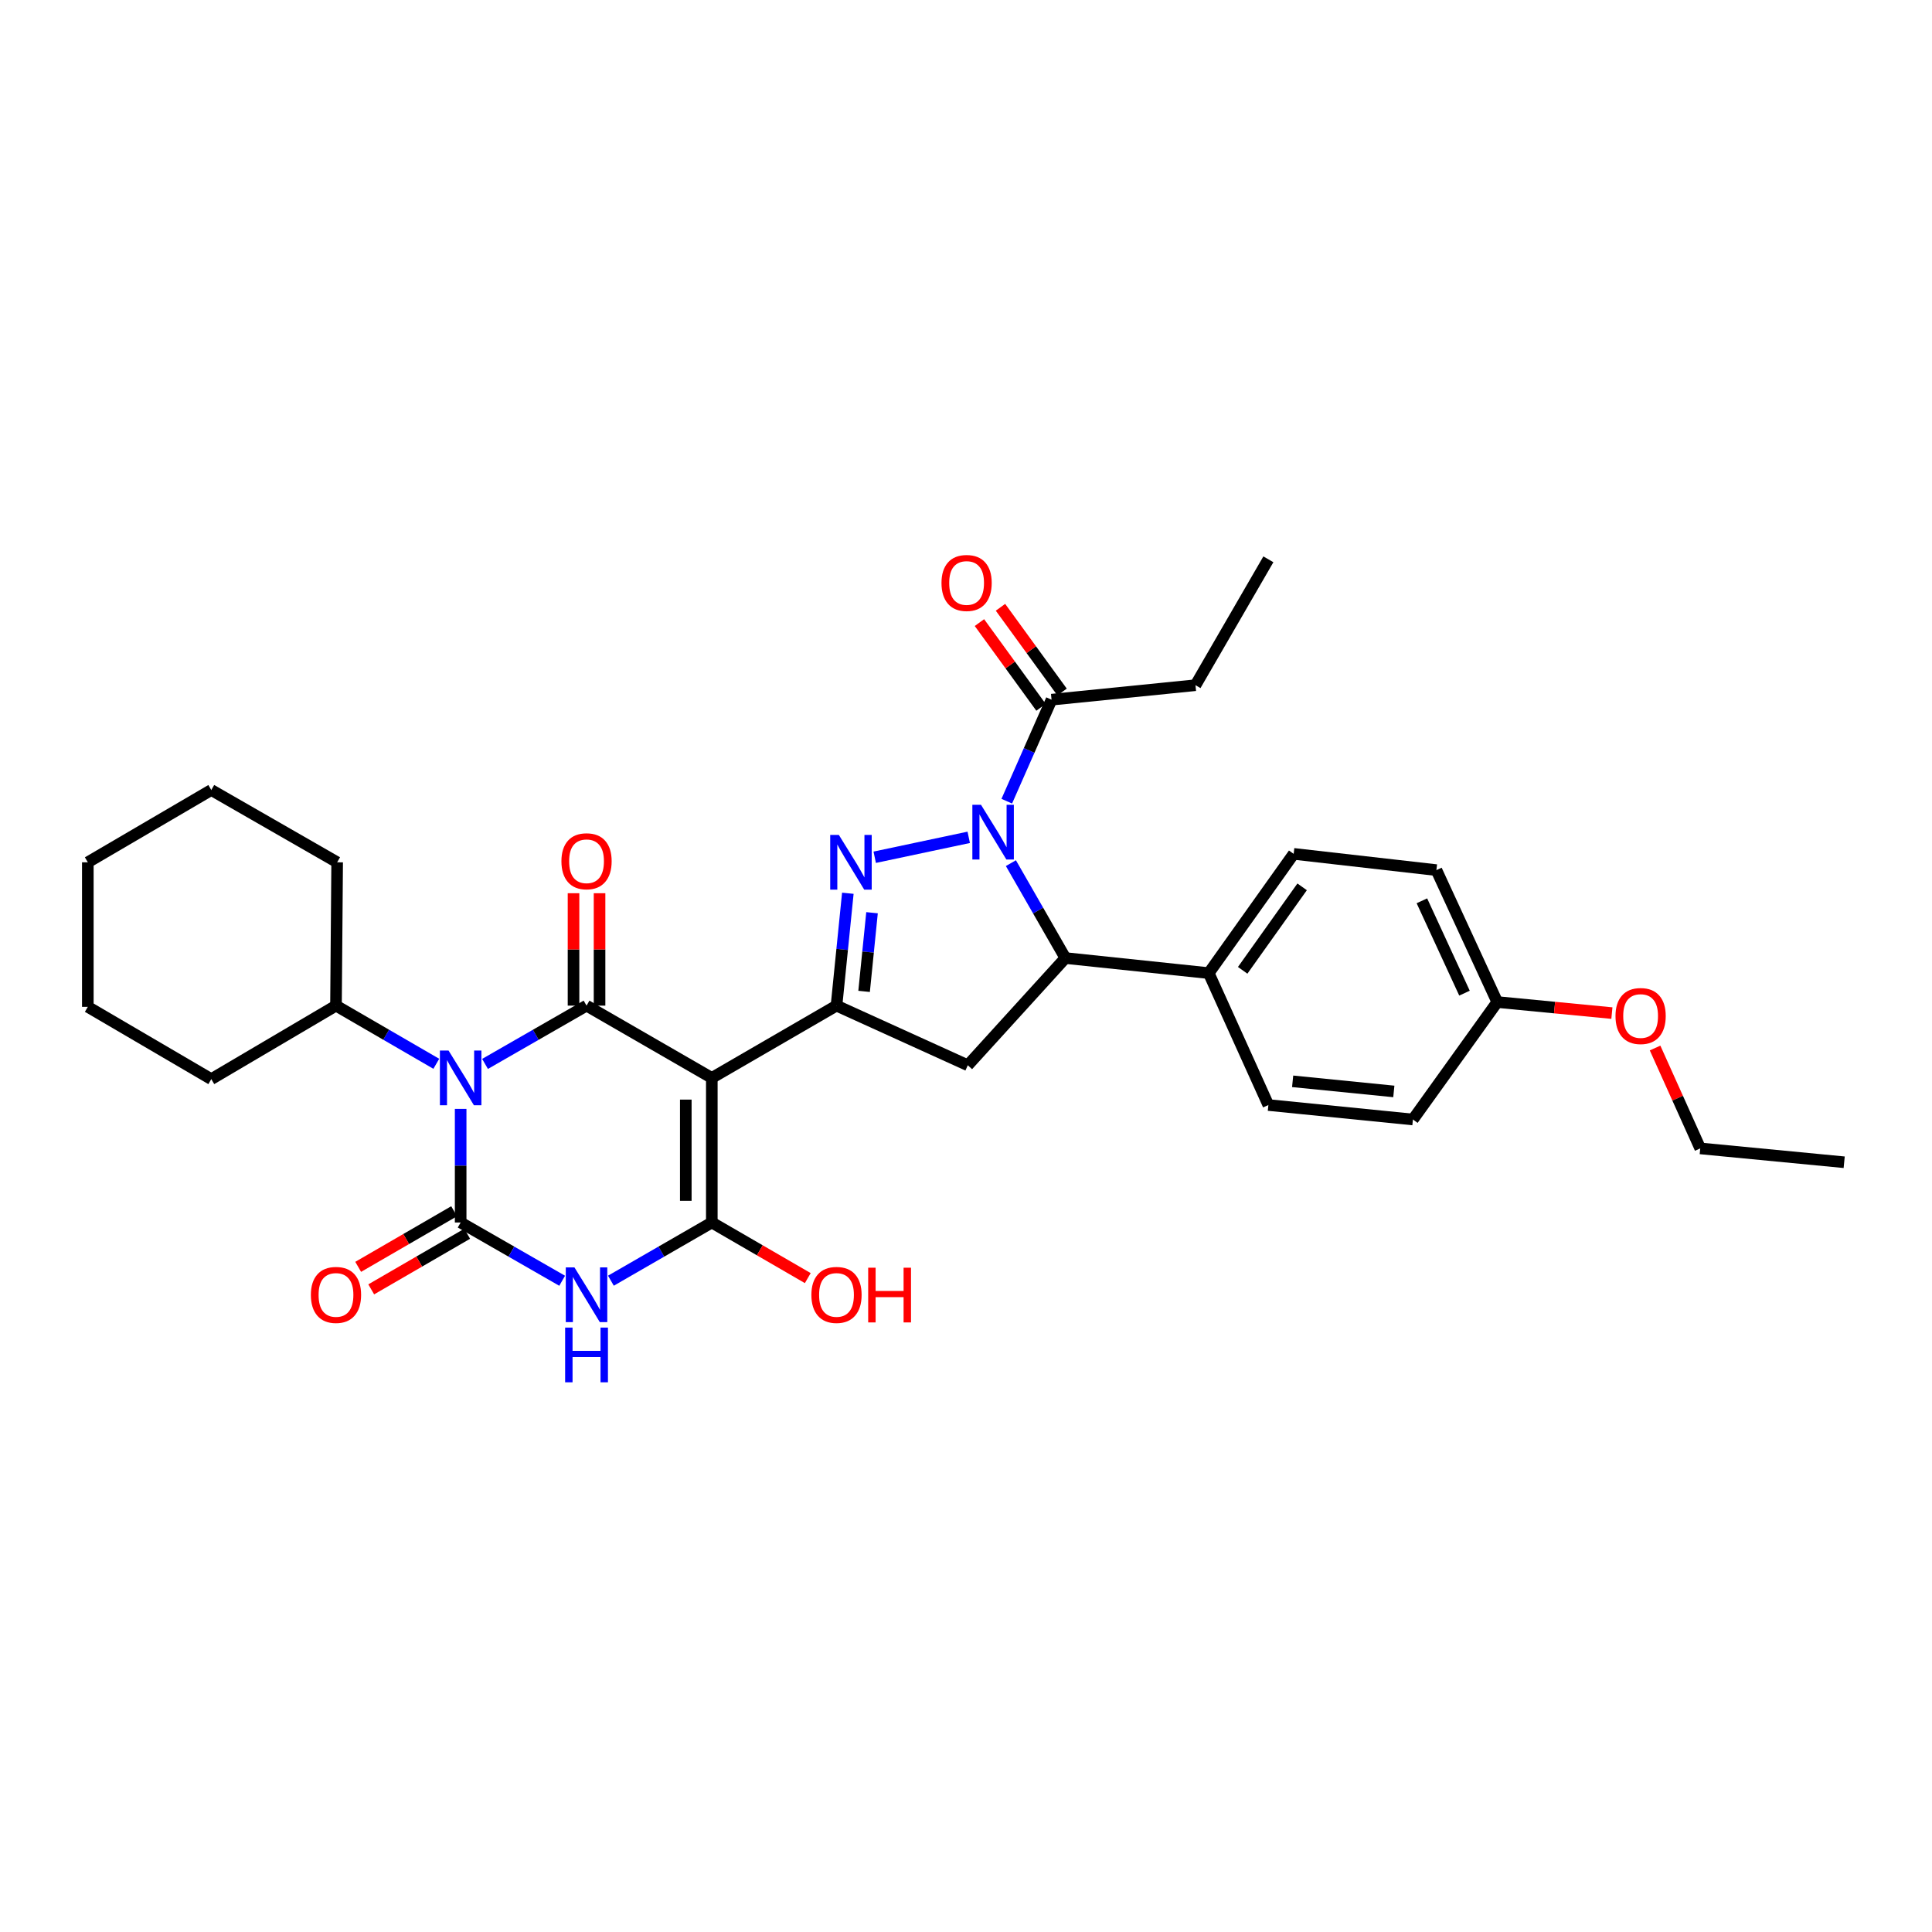 <?xml version='1.0' encoding='iso-8859-1'?>
<svg version='1.1' baseProfile='full'
              xmlns='http://www.w3.org/2000/svg'
                      xmlns:rdkit='http://www.rdkit.org/xml'
                      xmlns:xlink='http://www.w3.org/1999/xlink'
                  xml:space='preserve'
width='1000px' height='1000px' viewBox='0 0 1000 1000'>
<!-- END OF HEADER -->
<rect style='opacity:1.0;fill:#FFFFFF;stroke:none' width='1000' height='1000' x='0' y='0'> </rect>
<path class='bond-1' d='M 238.435,573.959 L 238.435,603.361' style='fill:none;fill-rule:evenodd;stroke:#0000FF;stroke-width:6px;stroke-linecap:butt;stroke-linejoin:miter;stroke-opacity:1' />
<path class='bond-1' d='M 238.435,603.361 L 238.435,632.762' style='fill:none;fill-rule:evenodd;stroke:#000000;stroke-width:6px;stroke-linecap:butt;stroke-linejoin:miter;stroke-opacity:1' />
<path class='bond-2' d='M 251.053,550.683 L 277.323,535.597' style='fill:none;fill-rule:evenodd;stroke:#0000FF;stroke-width:6px;stroke-linecap:butt;stroke-linejoin:miter;stroke-opacity:1' />
<path class='bond-2' d='M 277.323,535.597 L 303.592,520.512' style='fill:none;fill-rule:evenodd;stroke:#000000;stroke-width:6px;stroke-linecap:butt;stroke-linejoin:miter;stroke-opacity:1' />
<path class='bond-13' d='M 225.83,550.62 L 199.868,535.566' style='fill:none;fill-rule:evenodd;stroke:#0000FF;stroke-width:6px;stroke-linecap:butt;stroke-linejoin:miter;stroke-opacity:1' />
<path class='bond-13' d='M 199.868,535.566 L 173.906,520.512' style='fill:none;fill-rule:evenodd;stroke:#000000;stroke-width:6px;stroke-linecap:butt;stroke-linejoin:miter;stroke-opacity:1' />
<path class='bond-0' d='M 368.435,557.929 L 303.592,520.512' style='fill:none;fill-rule:evenodd;stroke:#000000;stroke-width:6px;stroke-linecap:butt;stroke-linejoin:miter;stroke-opacity:1' />
<path class='bond-4' d='M 368.435,557.929 L 368.435,632.762' style='fill:none;fill-rule:evenodd;stroke:#000000;stroke-width:6px;stroke-linecap:butt;stroke-linejoin:miter;stroke-opacity:1' />
<path class='bond-4' d='M 354.965,569.154 L 354.965,621.537' style='fill:none;fill-rule:evenodd;stroke:#000000;stroke-width:6px;stroke-linecap:butt;stroke-linejoin:miter;stroke-opacity:1' />
<path class='bond-7' d='M 368.435,557.929 L 432.972,520.512' style='fill:none;fill-rule:evenodd;stroke:#000000;stroke-width:6px;stroke-linecap:butt;stroke-linejoin:miter;stroke-opacity:1' />
<path class='bond-3' d='M 238.435,632.762 L 264.704,647.841' style='fill:none;fill-rule:evenodd;stroke:#000000;stroke-width:6px;stroke-linecap:butt;stroke-linejoin:miter;stroke-opacity:1' />
<path class='bond-3' d='M 264.704,647.841 L 290.974,662.921' style='fill:none;fill-rule:evenodd;stroke:#0000FF;stroke-width:6px;stroke-linecap:butt;stroke-linejoin:miter;stroke-opacity:1' />
<path class='bond-11' d='M 235.057,626.935 L 210.225,641.328' style='fill:none;fill-rule:evenodd;stroke:#000000;stroke-width:6px;stroke-linecap:butt;stroke-linejoin:miter;stroke-opacity:1' />
<path class='bond-11' d='M 210.225,641.328 L 185.393,655.721' style='fill:none;fill-rule:evenodd;stroke:#FF0000;stroke-width:6px;stroke-linecap:butt;stroke-linejoin:miter;stroke-opacity:1' />
<path class='bond-11' d='M 241.812,638.589 L 216.98,652.982' style='fill:none;fill-rule:evenodd;stroke:#000000;stroke-width:6px;stroke-linecap:butt;stroke-linejoin:miter;stroke-opacity:1' />
<path class='bond-11' d='M 216.98,652.982 L 192.148,667.375' style='fill:none;fill-rule:evenodd;stroke:#FF0000;stroke-width:6px;stroke-linecap:butt;stroke-linejoin:miter;stroke-opacity:1' />
<path class='bond-12' d='M 310.327,520.512 L 310.327,491.422' style='fill:none;fill-rule:evenodd;stroke:#000000;stroke-width:6px;stroke-linecap:butt;stroke-linejoin:miter;stroke-opacity:1' />
<path class='bond-12' d='M 310.327,491.422 L 310.327,462.331' style='fill:none;fill-rule:evenodd;stroke:#FF0000;stroke-width:6px;stroke-linecap:butt;stroke-linejoin:miter;stroke-opacity:1' />
<path class='bond-12' d='M 296.857,520.512 L 296.857,491.422' style='fill:none;fill-rule:evenodd;stroke:#000000;stroke-width:6px;stroke-linecap:butt;stroke-linejoin:miter;stroke-opacity:1' />
<path class='bond-12' d='M 296.857,491.422 L 296.857,462.331' style='fill:none;fill-rule:evenodd;stroke:#FF0000;stroke-width:6px;stroke-linecap:butt;stroke-linejoin:miter;stroke-opacity:1' />
<path class='bond-32' d='M 316.204,662.889 L 342.32,647.826' style='fill:none;fill-rule:evenodd;stroke:#0000FF;stroke-width:6px;stroke-linecap:butt;stroke-linejoin:miter;stroke-opacity:1' />
<path class='bond-32' d='M 342.32,647.826 L 368.435,632.762' style='fill:none;fill-rule:evenodd;stroke:#000000;stroke-width:6px;stroke-linecap:butt;stroke-linejoin:miter;stroke-opacity:1' />
<path class='bond-16' d='M 368.435,632.762 L 393.271,647.155' style='fill:none;fill-rule:evenodd;stroke:#000000;stroke-width:6px;stroke-linecap:butt;stroke-linejoin:miter;stroke-opacity:1' />
<path class='bond-16' d='M 393.271,647.155 L 418.107,661.549' style='fill:none;fill-rule:evenodd;stroke:#FF0000;stroke-width:6px;stroke-linecap:butt;stroke-linejoin:miter;stroke-opacity:1' />
<path class='bond-5' d='M 501.411,433.402 L 452.753,443.715' style='fill:none;fill-rule:evenodd;stroke:#0000FF;stroke-width:6px;stroke-linecap:butt;stroke-linejoin:miter;stroke-opacity:1' />
<path class='bond-10' d='M 521.103,414.693 L 532.691,388.421' style='fill:none;fill-rule:evenodd;stroke:#0000FF;stroke-width:6px;stroke-linecap:butt;stroke-linejoin:miter;stroke-opacity:1' />
<path class='bond-10' d='M 532.691,388.421 L 544.279,362.15' style='fill:none;fill-rule:evenodd;stroke:#000000;stroke-width:6px;stroke-linecap:butt;stroke-linejoin:miter;stroke-opacity:1' />
<path class='bond-34' d='M 523.238,446.765 L 537.335,471.325' style='fill:none;fill-rule:evenodd;stroke:#0000FF;stroke-width:6px;stroke-linecap:butt;stroke-linejoin:miter;stroke-opacity:1' />
<path class='bond-34' d='M 537.335,471.325 L 551.433,495.884' style='fill:none;fill-rule:evenodd;stroke:#000000;stroke-width:6px;stroke-linecap:butt;stroke-linejoin:miter;stroke-opacity:1' />
<path class='bond-6' d='M 438.839,462.346 L 435.905,491.429' style='fill:none;fill-rule:evenodd;stroke:#0000FF;stroke-width:6px;stroke-linecap:butt;stroke-linejoin:miter;stroke-opacity:1' />
<path class='bond-6' d='M 435.905,491.429 L 432.972,520.512' style='fill:none;fill-rule:evenodd;stroke:#000000;stroke-width:6px;stroke-linecap:butt;stroke-linejoin:miter;stroke-opacity:1' />
<path class='bond-6' d='M 451.361,472.423 L 449.307,492.781' style='fill:none;fill-rule:evenodd;stroke:#0000FF;stroke-width:6px;stroke-linecap:butt;stroke-linejoin:miter;stroke-opacity:1' />
<path class='bond-6' d='M 449.307,492.781 L 447.254,513.139' style='fill:none;fill-rule:evenodd;stroke:#000000;stroke-width:6px;stroke-linecap:butt;stroke-linejoin:miter;stroke-opacity:1' />
<path class='bond-9' d='M 432.972,520.512 L 500.935,551.381' style='fill:none;fill-rule:evenodd;stroke:#000000;stroke-width:6px;stroke-linecap:butt;stroke-linejoin:miter;stroke-opacity:1' />
<path class='bond-8' d='M 551.433,495.884 L 500.935,551.381' style='fill:none;fill-rule:evenodd;stroke:#000000;stroke-width:6px;stroke-linecap:butt;stroke-linejoin:miter;stroke-opacity:1' />
<path class='bond-14' d='M 551.433,495.884 L 625.638,503.682' style='fill:none;fill-rule:evenodd;stroke:#000000;stroke-width:6px;stroke-linecap:butt;stroke-linejoin:miter;stroke-opacity:1' />
<path class='bond-15' d='M 549.727,358.19 L 533.788,336.261' style='fill:none;fill-rule:evenodd;stroke:#000000;stroke-width:6px;stroke-linecap:butt;stroke-linejoin:miter;stroke-opacity:1' />
<path class='bond-15' d='M 533.788,336.261 L 517.849,314.331' style='fill:none;fill-rule:evenodd;stroke:#FF0000;stroke-width:6px;stroke-linecap:butt;stroke-linejoin:miter;stroke-opacity:1' />
<path class='bond-15' d='M 538.831,366.109 L 522.892,344.18' style='fill:none;fill-rule:evenodd;stroke:#000000;stroke-width:6px;stroke-linecap:butt;stroke-linejoin:miter;stroke-opacity:1' />
<path class='bond-15' d='M 522.892,344.18 L 506.953,322.251' style='fill:none;fill-rule:evenodd;stroke:#FF0000;stroke-width:6px;stroke-linecap:butt;stroke-linejoin:miter;stroke-opacity:1' />
<path class='bond-22' d='M 544.279,362.15 L 618.776,354.659' style='fill:none;fill-rule:evenodd;stroke:#000000;stroke-width:6px;stroke-linecap:butt;stroke-linejoin:miter;stroke-opacity:1' />
<path class='bond-24' d='M 173.906,520.512 L 174.512,446.322' style='fill:none;fill-rule:evenodd;stroke:#000000;stroke-width:6px;stroke-linecap:butt;stroke-linejoin:miter;stroke-opacity:1' />
<path class='bond-25' d='M 173.906,520.512 L 109.362,558.557' style='fill:none;fill-rule:evenodd;stroke:#000000;stroke-width:6px;stroke-linecap:butt;stroke-linejoin:miter;stroke-opacity:1' />
<path class='bond-17' d='M 625.638,503.682 L 669.602,441.959' style='fill:none;fill-rule:evenodd;stroke:#000000;stroke-width:6px;stroke-linecap:butt;stroke-linejoin:miter;stroke-opacity:1' />
<path class='bond-17' d='M 643.204,502.238 L 673.979,459.033' style='fill:none;fill-rule:evenodd;stroke:#000000;stroke-width:6px;stroke-linecap:butt;stroke-linejoin:miter;stroke-opacity:1' />
<path class='bond-18' d='M 625.638,503.682 L 656.507,571.967' style='fill:none;fill-rule:evenodd;stroke:#000000;stroke-width:6px;stroke-linecap:butt;stroke-linejoin:miter;stroke-opacity:1' />
<path class='bond-21' d='M 669.602,441.959 L 743.478,450.371' style='fill:none;fill-rule:evenodd;stroke:#000000;stroke-width:6px;stroke-linecap:butt;stroke-linejoin:miter;stroke-opacity:1' />
<path class='bond-20' d='M 656.507,571.967 L 731.325,579.451' style='fill:none;fill-rule:evenodd;stroke:#000000;stroke-width:6px;stroke-linecap:butt;stroke-linejoin:miter;stroke-opacity:1' />
<path class='bond-20' d='M 669.07,559.687 L 721.443,564.925' style='fill:none;fill-rule:evenodd;stroke:#000000;stroke-width:6px;stroke-linecap:butt;stroke-linejoin:miter;stroke-opacity:1' />
<path class='bond-19' d='M 774.975,518.656 L 731.325,579.451' style='fill:none;fill-rule:evenodd;stroke:#000000;stroke-width:6px;stroke-linecap:butt;stroke-linejoin:miter;stroke-opacity:1' />
<path class='bond-23' d='M 774.975,518.656 L 804.646,521.517' style='fill:none;fill-rule:evenodd;stroke:#000000;stroke-width:6px;stroke-linecap:butt;stroke-linejoin:miter;stroke-opacity:1' />
<path class='bond-23' d='M 804.646,521.517 L 834.316,524.377' style='fill:none;fill-rule:evenodd;stroke:#FF0000;stroke-width:6px;stroke-linecap:butt;stroke-linejoin:miter;stroke-opacity:1' />
<path class='bond-35' d='M 774.975,518.656 L 743.478,450.371' style='fill:none;fill-rule:evenodd;stroke:#000000;stroke-width:6px;stroke-linecap:butt;stroke-linejoin:miter;stroke-opacity:1' />
<path class='bond-35' d='M 758.019,514.055 L 735.971,466.255' style='fill:none;fill-rule:evenodd;stroke:#000000;stroke-width:6px;stroke-linecap:butt;stroke-linejoin:miter;stroke-opacity:1' />
<path class='bond-27' d='M 618.776,354.659 L 656.507,289.501' style='fill:none;fill-rule:evenodd;stroke:#000000;stroke-width:6px;stroke-linecap:butt;stroke-linejoin:miter;stroke-opacity:1' />
<path class='bond-26' d='M 856.666,542.451 L 868.354,568.43' style='fill:none;fill-rule:evenodd;stroke:#FF0000;stroke-width:6px;stroke-linecap:butt;stroke-linejoin:miter;stroke-opacity:1' />
<path class='bond-26' d='M 868.354,568.43 L 880.041,594.41' style='fill:none;fill-rule:evenodd;stroke:#000000;stroke-width:6px;stroke-linecap:butt;stroke-linejoin:miter;stroke-opacity:1' />
<path class='bond-29' d='M 174.512,446.322 L 109.362,408.905' style='fill:none;fill-rule:evenodd;stroke:#000000;stroke-width:6px;stroke-linecap:butt;stroke-linejoin:miter;stroke-opacity:1' />
<path class='bond-30' d='M 109.362,558.557 L 45.455,521.141' style='fill:none;fill-rule:evenodd;stroke:#000000;stroke-width:6px;stroke-linecap:butt;stroke-linejoin:miter;stroke-opacity:1' />
<path class='bond-28' d='M 880.041,594.41 L 954.545,601.579' style='fill:none;fill-rule:evenodd;stroke:#000000;stroke-width:6px;stroke-linecap:butt;stroke-linejoin:miter;stroke-opacity:1' />
<path class='bond-33' d='M 109.362,408.905 L 45.455,446.322' style='fill:none;fill-rule:evenodd;stroke:#000000;stroke-width:6px;stroke-linecap:butt;stroke-linejoin:miter;stroke-opacity:1' />
<path class='bond-31' d='M 45.455,521.141 L 45.455,446.322' style='fill:none;fill-rule:evenodd;stroke:#000000;stroke-width:6px;stroke-linecap:butt;stroke-linejoin:miter;stroke-opacity:1' />
<path  class='atom-0' d='M 232.175 543.769
L 241.455 558.769
Q 242.375 560.249, 243.855 562.929
Q 245.335 565.609, 245.415 565.769
L 245.415 543.769
L 249.175 543.769
L 249.175 572.089
L 245.295 572.089
L 235.335 555.689
Q 234.175 553.769, 232.935 551.569
Q 231.735 549.369, 231.375 548.689
L 231.375 572.089
L 227.695 572.089
L 227.695 543.769
L 232.175 543.769
' fill='#0000FF'/>
<path  class='atom-4' d='M 297.332 656.004
L 306.612 671.004
Q 307.532 672.484, 309.012 675.164
Q 310.492 677.844, 310.572 678.004
L 310.572 656.004
L 314.332 656.004
L 314.332 684.324
L 310.452 684.324
L 300.492 667.924
Q 299.332 666.004, 298.092 663.804
Q 296.892 661.604, 296.532 660.924
L 296.532 684.324
L 292.852 684.324
L 292.852 656.004
L 297.332 656.004
' fill='#0000FF'/>
<path  class='atom-4' d='M 292.512 687.156
L 296.352 687.156
L 296.352 699.196
L 310.832 699.196
L 310.832 687.156
L 314.672 687.156
L 314.672 715.476
L 310.832 715.476
L 310.832 702.396
L 296.352 702.396
L 296.352 715.476
L 292.512 715.476
L 292.512 687.156
' fill='#0000FF'/>
<path  class='atom-6' d='M 507.771 416.567
L 517.051 431.567
Q 517.971 433.047, 519.451 435.727
Q 520.931 438.407, 521.011 438.567
L 521.011 416.567
L 524.771 416.567
L 524.771 444.887
L 520.891 444.887
L 510.931 428.487
Q 509.771 426.567, 508.531 424.367
Q 507.331 422.167, 506.971 421.487
L 506.971 444.887
L 503.291 444.887
L 503.291 416.567
L 507.771 416.567
' fill='#0000FF'/>
<path  class='atom-7' d='M 434.195 432.162
L 443.475 447.162
Q 444.395 448.642, 445.875 451.322
Q 447.355 454.002, 447.435 454.162
L 447.435 432.162
L 451.195 432.162
L 451.195 460.482
L 447.315 460.482
L 437.355 444.082
Q 436.195 442.162, 434.955 439.962
Q 433.755 437.762, 433.395 437.082
L 433.395 460.482
L 429.715 460.482
L 429.715 432.162
L 434.195 432.162
' fill='#0000FF'/>
<path  class='atom-12' d='M 160.906 670.244
Q 160.906 663.444, 164.266 659.644
Q 167.626 655.844, 173.906 655.844
Q 180.186 655.844, 183.546 659.644
Q 186.906 663.444, 186.906 670.244
Q 186.906 677.124, 183.506 681.044
Q 180.106 684.924, 173.906 684.924
Q 167.666 684.924, 164.266 681.044
Q 160.906 677.164, 160.906 670.244
M 173.906 681.724
Q 178.226 681.724, 180.546 678.844
Q 182.906 675.924, 182.906 670.244
Q 182.906 664.684, 180.546 661.884
Q 178.226 659.044, 173.906 659.044
Q 169.586 659.044, 167.226 661.844
Q 164.906 664.644, 164.906 670.244
Q 164.906 675.964, 167.226 678.844
Q 169.586 681.724, 173.906 681.724
' fill='#FF0000'/>
<path  class='atom-13' d='M 290.592 445.781
Q 290.592 438.981, 293.952 435.181
Q 297.312 431.381, 303.592 431.381
Q 309.872 431.381, 313.232 435.181
Q 316.592 438.981, 316.592 445.781
Q 316.592 452.661, 313.192 456.581
Q 309.792 460.461, 303.592 460.461
Q 297.352 460.461, 293.952 456.581
Q 290.592 452.701, 290.592 445.781
M 303.592 457.261
Q 307.912 457.261, 310.232 454.381
Q 312.592 451.461, 312.592 445.781
Q 312.592 440.221, 310.232 437.421
Q 307.912 434.581, 303.592 434.581
Q 299.272 434.581, 296.912 437.381
Q 294.592 440.181, 294.592 445.781
Q 294.592 451.501, 296.912 454.381
Q 299.272 457.261, 303.592 457.261
' fill='#FF0000'/>
<path  class='atom-16' d='M 487.314 301.742
Q 487.314 294.942, 490.674 291.142
Q 494.034 287.342, 500.314 287.342
Q 506.594 287.342, 509.954 291.142
Q 513.314 294.942, 513.314 301.742
Q 513.314 308.622, 509.914 312.542
Q 506.514 316.422, 500.314 316.422
Q 494.074 316.422, 490.674 312.542
Q 487.314 308.662, 487.314 301.742
M 500.314 313.222
Q 504.634 313.222, 506.954 310.342
Q 509.314 307.422, 509.314 301.742
Q 509.314 296.182, 506.954 293.382
Q 504.634 290.542, 500.314 290.542
Q 495.994 290.542, 493.634 293.342
Q 491.314 296.142, 491.314 301.742
Q 491.314 307.462, 493.634 310.342
Q 495.994 313.222, 500.314 313.222
' fill='#FF0000'/>
<path  class='atom-17' d='M 419.972 670.244
Q 419.972 663.444, 423.332 659.644
Q 426.692 655.844, 432.972 655.844
Q 439.252 655.844, 442.612 659.644
Q 445.972 663.444, 445.972 670.244
Q 445.972 677.124, 442.572 681.044
Q 439.172 684.924, 432.972 684.924
Q 426.732 684.924, 423.332 681.044
Q 419.972 677.164, 419.972 670.244
M 432.972 681.724
Q 437.292 681.724, 439.612 678.844
Q 441.972 675.924, 441.972 670.244
Q 441.972 664.684, 439.612 661.884
Q 437.292 659.044, 432.972 659.044
Q 428.652 659.044, 426.292 661.844
Q 423.972 664.644, 423.972 670.244
Q 423.972 675.964, 426.292 678.844
Q 428.652 681.724, 432.972 681.724
' fill='#FF0000'/>
<path  class='atom-17' d='M 449.372 656.164
L 453.212 656.164
L 453.212 668.204
L 467.692 668.204
L 467.692 656.164
L 471.532 656.164
L 471.532 684.484
L 467.692 684.484
L 467.692 671.404
L 453.212 671.404
L 453.212 684.484
L 449.372 684.484
L 449.372 656.164
' fill='#FF0000'/>
<path  class='atom-24' d='M 836.18 525.89
Q 836.18 519.09, 839.54 515.29
Q 842.9 511.49, 849.18 511.49
Q 855.46 511.49, 858.82 515.29
Q 862.18 519.09, 862.18 525.89
Q 862.18 532.77, 858.78 536.69
Q 855.38 540.57, 849.18 540.57
Q 842.94 540.57, 839.54 536.69
Q 836.18 532.81, 836.18 525.89
M 849.18 537.37
Q 853.5 537.37, 855.82 534.49
Q 858.18 531.57, 858.18 525.89
Q 858.18 520.33, 855.82 517.53
Q 853.5 514.69, 849.18 514.69
Q 844.86 514.69, 842.5 517.49
Q 840.18 520.29, 840.18 525.89
Q 840.18 531.61, 842.5 534.49
Q 844.86 537.37, 849.18 537.37
' fill='#FF0000'/>
</svg>
